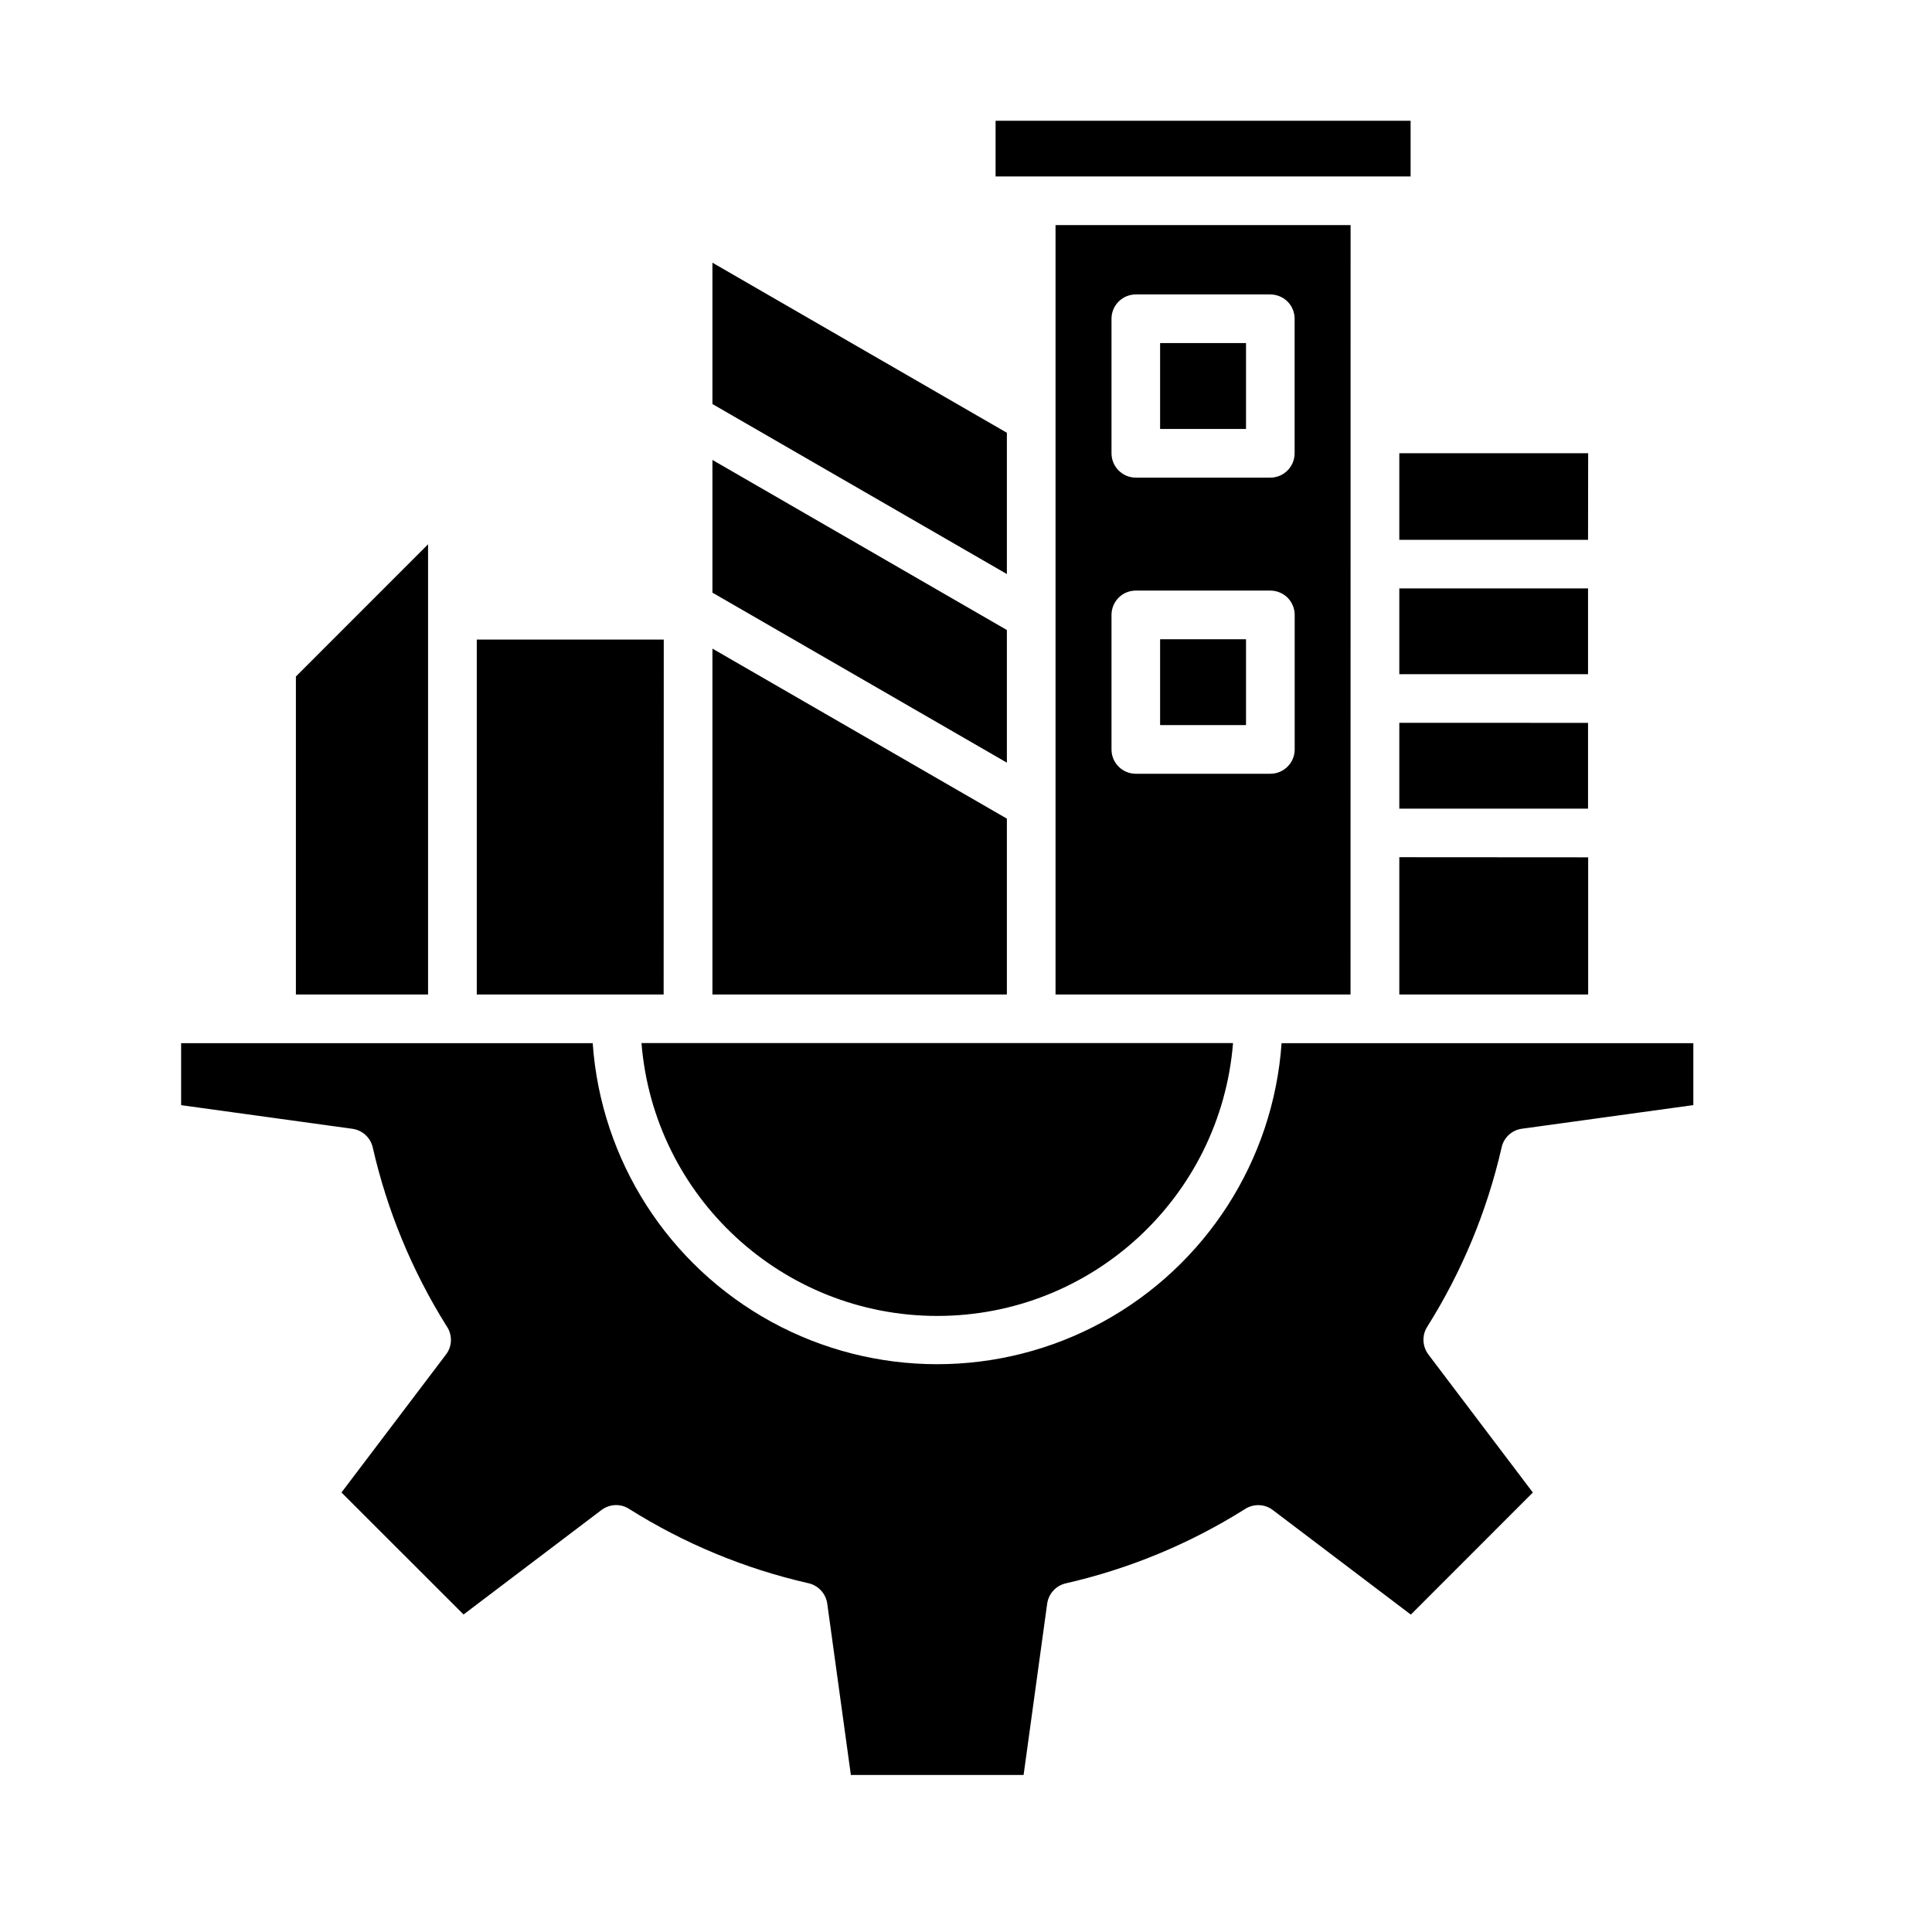 <svg width="32" height="32" viewBox="0 0 32 32" fill="none" xmlns="http://www.w3.org/2000/svg">
<path fill-rule="evenodd" clip-rule="evenodd" d="M21.227 17.278C21.091 19.221 19.974 20.96 18.265 21.895C16.556 22.829 14.488 22.829 12.779 21.895C11.07 20.96 9.953 19.221 9.817 17.278H3V18.305L5.834 18.696C6.001 18.718 6.137 18.842 6.174 19.006C6.412 20.052 6.826 21.051 7.394 21.96C7.496 22.103 7.494 22.296 7.387 22.435L5.656 24.72L7.678 26.741L9.963 25.01C10.096 24.91 10.278 24.901 10.418 24.991C11.33 25.565 12.331 25.981 13.381 26.221C13.549 26.255 13.678 26.391 13.702 26.562L14.093 29.399H16.954L17.344 26.565C17.366 26.398 17.49 26.262 17.654 26.225C18.701 25.986 19.699 25.573 20.608 25.003C20.751 24.903 20.944 24.905 21.083 25.012L23.368 26.743L25.389 24.721L23.658 22.434C23.558 22.3 23.549 22.118 23.639 21.976C24.212 21.066 24.628 20.065 24.869 19.016C24.902 18.846 25.038 18.718 25.209 18.695L28.047 18.304V17.278L21.227 17.278ZM7.09 16.472V9.015L4.901 11.205V16.472L7.09 16.472ZM10.992 16.472L10.994 10.593H7.897V16.472H10.994H10.992ZM22.369 16.472L22.37 3.728H17.483V16.472H22.369ZM20.638 5.682V7.105H19.215V5.682H20.638ZM18.813 4.877H21.041C21.147 4.877 21.251 4.92 21.326 4.995C21.401 5.07 21.443 5.173 21.443 5.279V7.507C21.443 7.73 21.263 7.911 21.041 7.911H18.813C18.59 7.911 18.41 7.73 18.41 7.507V5.279C18.41 5.057 18.59 4.877 18.813 4.877ZM16.49 2.923H23.364V2H16.49V2.923ZM20.638 10.588V12.01H19.215V10.588H20.638ZM18.812 9.782H21.041C21.148 9.782 21.251 9.825 21.326 9.899C21.401 9.975 21.444 10.078 21.444 10.184V12.414C21.444 12.635 21.263 12.816 21.041 12.816H18.813C18.59 12.816 18.41 12.635 18.41 12.414V10.184C18.41 10.078 18.453 9.975 18.528 9.899C18.604 9.823 18.706 9.782 18.813 9.782H18.812ZM23.176 8.941H26.303L26.305 7.507H23.177V8.941H23.176ZM23.176 11.167H26.303V9.746H23.177V11.167H23.176ZM26.303 14.2L23.177 14.198V16.472H26.305V14.198L26.303 14.2ZM23.176 13.394H26.303V11.973L23.177 11.972V13.393L23.176 13.394ZM11.8 6.692L16.677 9.508V7.168L11.8 4.351V6.692ZM16.677 13.559L11.8 10.743V16.472H16.677V13.559ZM11.8 9.816V7.618L16.677 10.435V12.632L11.8 9.816ZM10.623 17.277H20.423C20.216 19.829 18.085 21.796 15.524 21.796C12.963 21.796 10.831 19.829 10.625 17.277H10.623Z" fill="black"/>
</svg>
